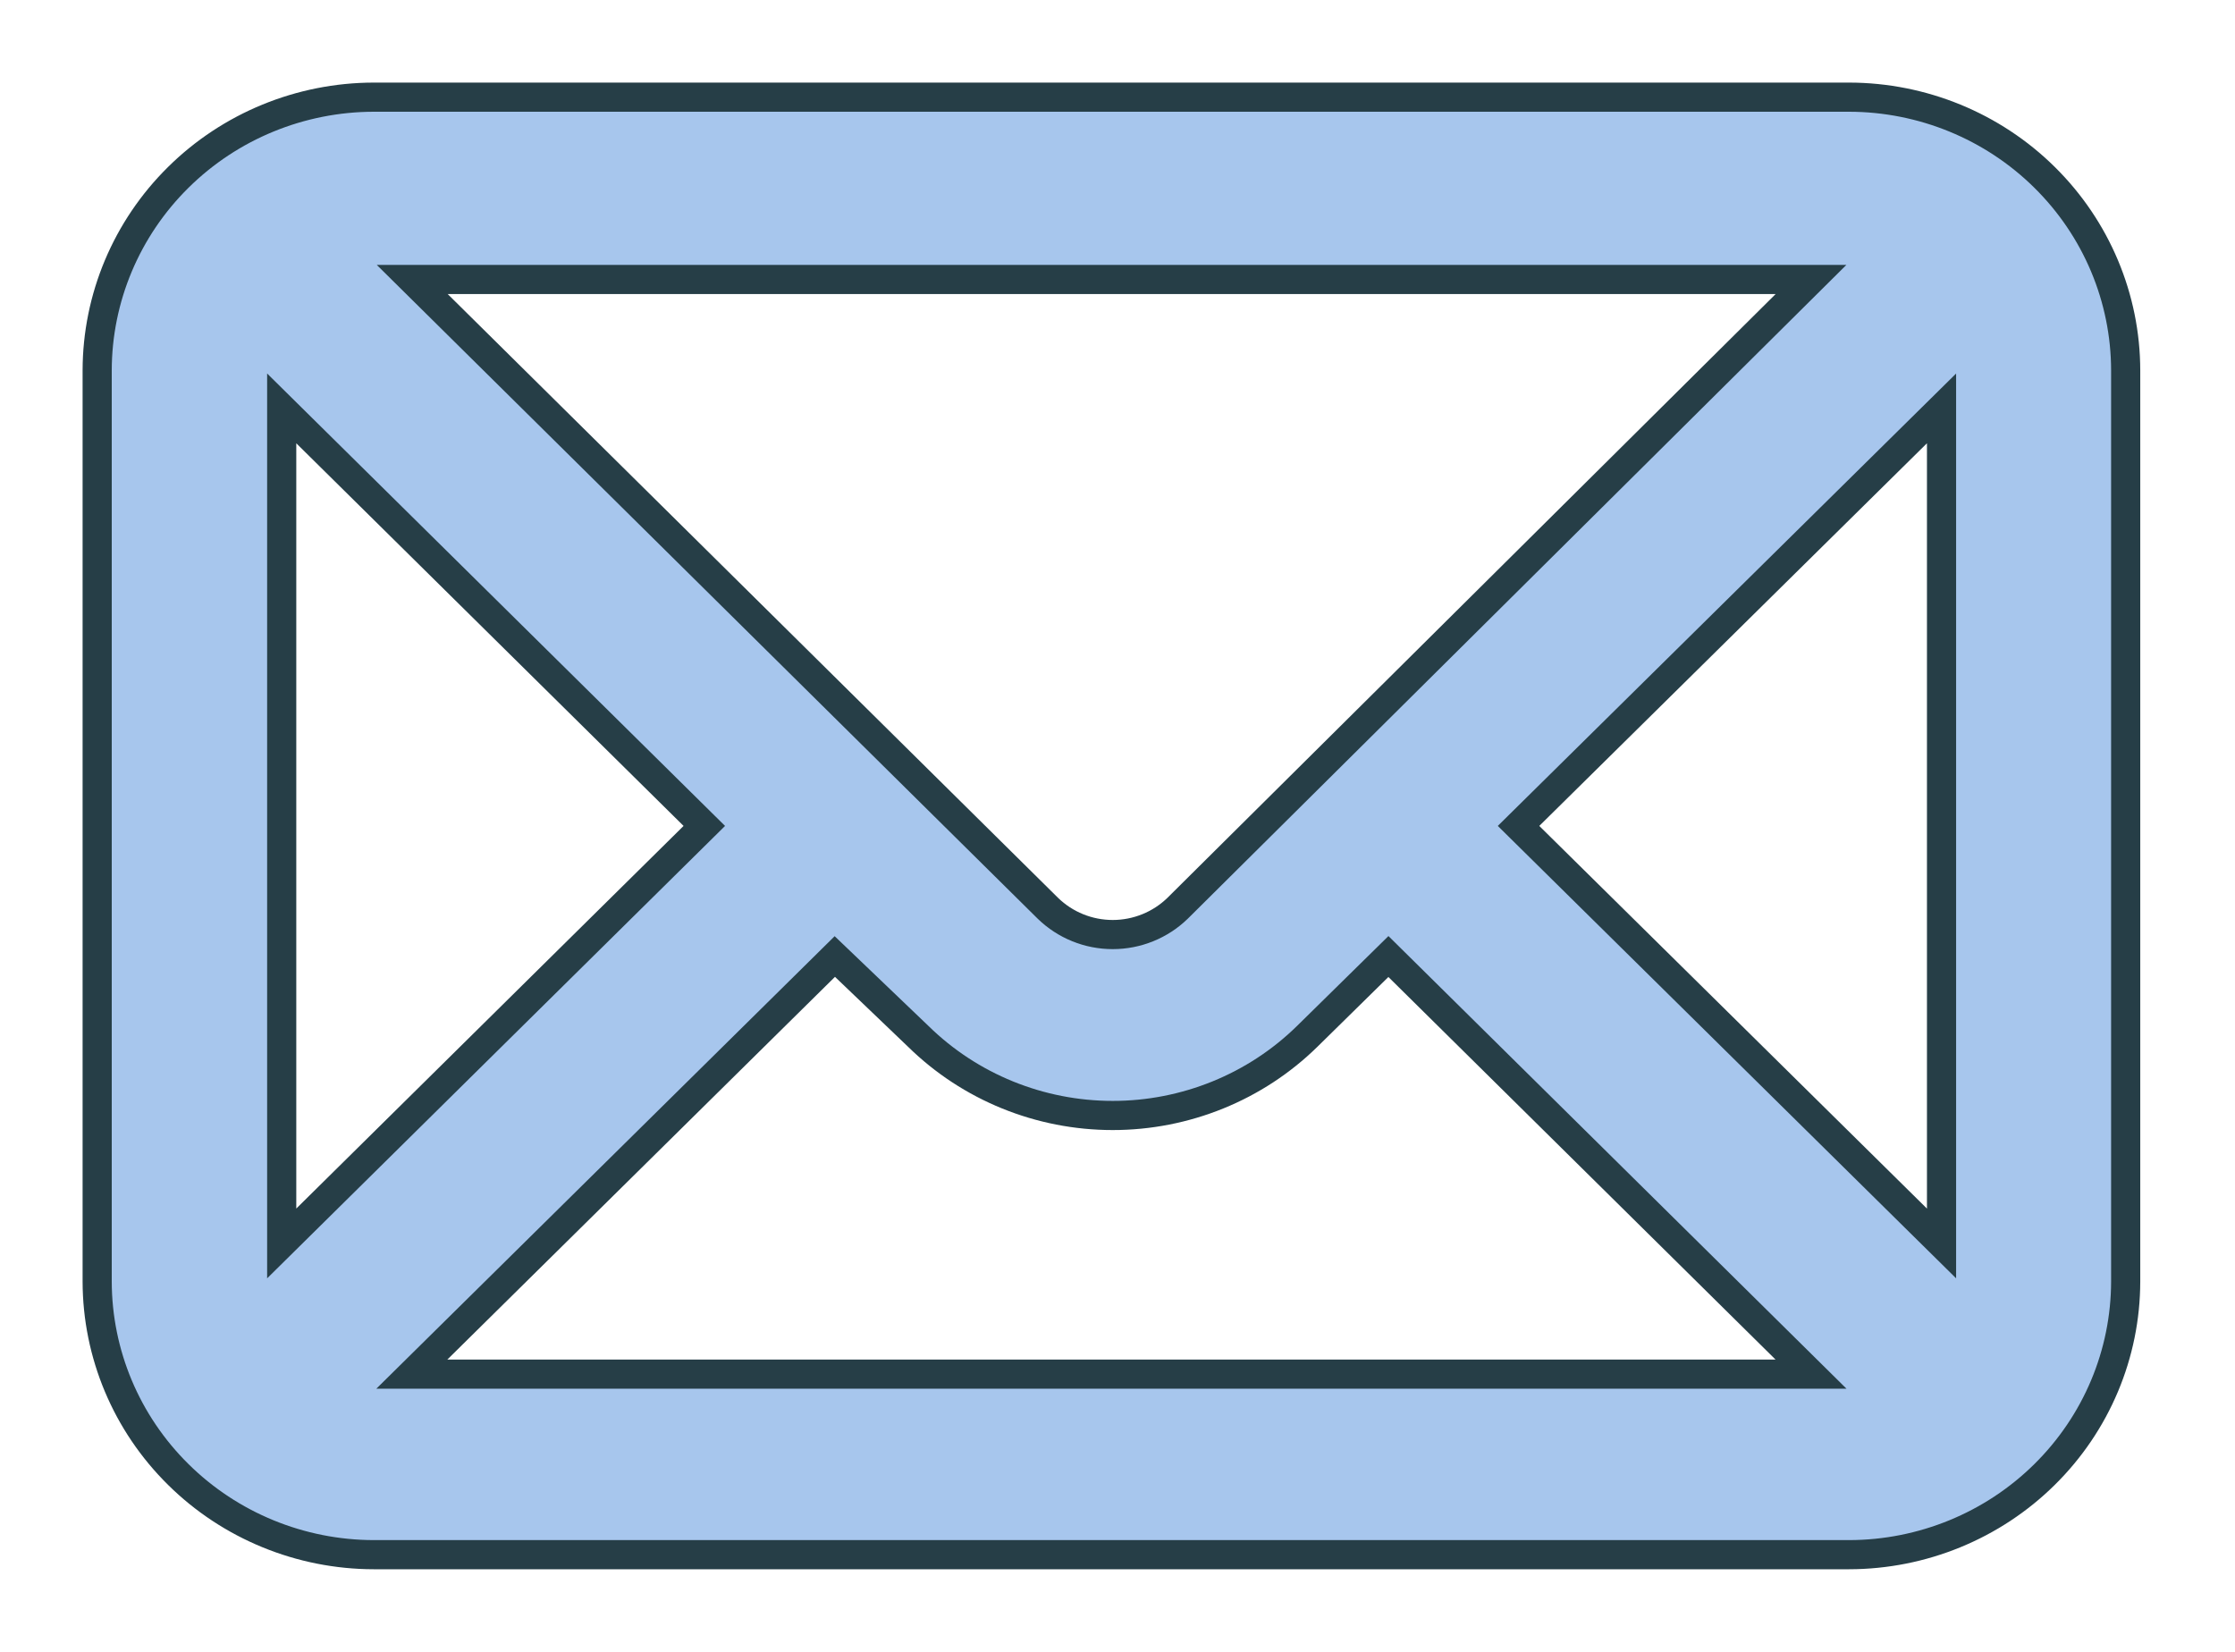 <?xml version="1.0" encoding="UTF-8"?> <svg xmlns="http://www.w3.org/2000/svg" width="23" height="17" viewBox="0 0 23 17" fill="none"> <path d="M3.846 16H19.029C19.783 15.999 20.507 15.702 21.04 15.175C21.574 14.648 21.874 13.934 21.875 13.188V3.812C21.874 3.067 21.574 2.352 21.04 1.825C20.507 1.298 19.783 1.001 19.029 1L3.846 1C3.092 1.001 2.368 1.298 1.835 1.825C1.301 2.352 1.001 3.067 1 3.812L1 13.188C1.001 13.934 1.301 14.648 1.835 15.175C2.368 15.702 3.092 15.999 3.846 16ZM19.98 12.797L15.627 8.5L19.98 4.203V12.797ZM9.45 10.666C9.982 11.188 10.701 11.48 11.451 11.48C12.2 11.48 12.92 11.188 13.452 10.666L14.288 9.844L18.637 14.142H4.238L8.591 9.844L9.45 10.666ZM12.118 9.348C11.94 9.521 11.7 9.618 11.451 9.618C11.201 9.618 10.962 9.521 10.784 9.348L4.242 2.876H18.637L12.118 9.348ZM7.248 8.5L2.899 12.797V4.203L7.248 8.5Z" fill="#A7C6ED" stroke="#263E47" stroke-width="0.3"></path> </svg> 